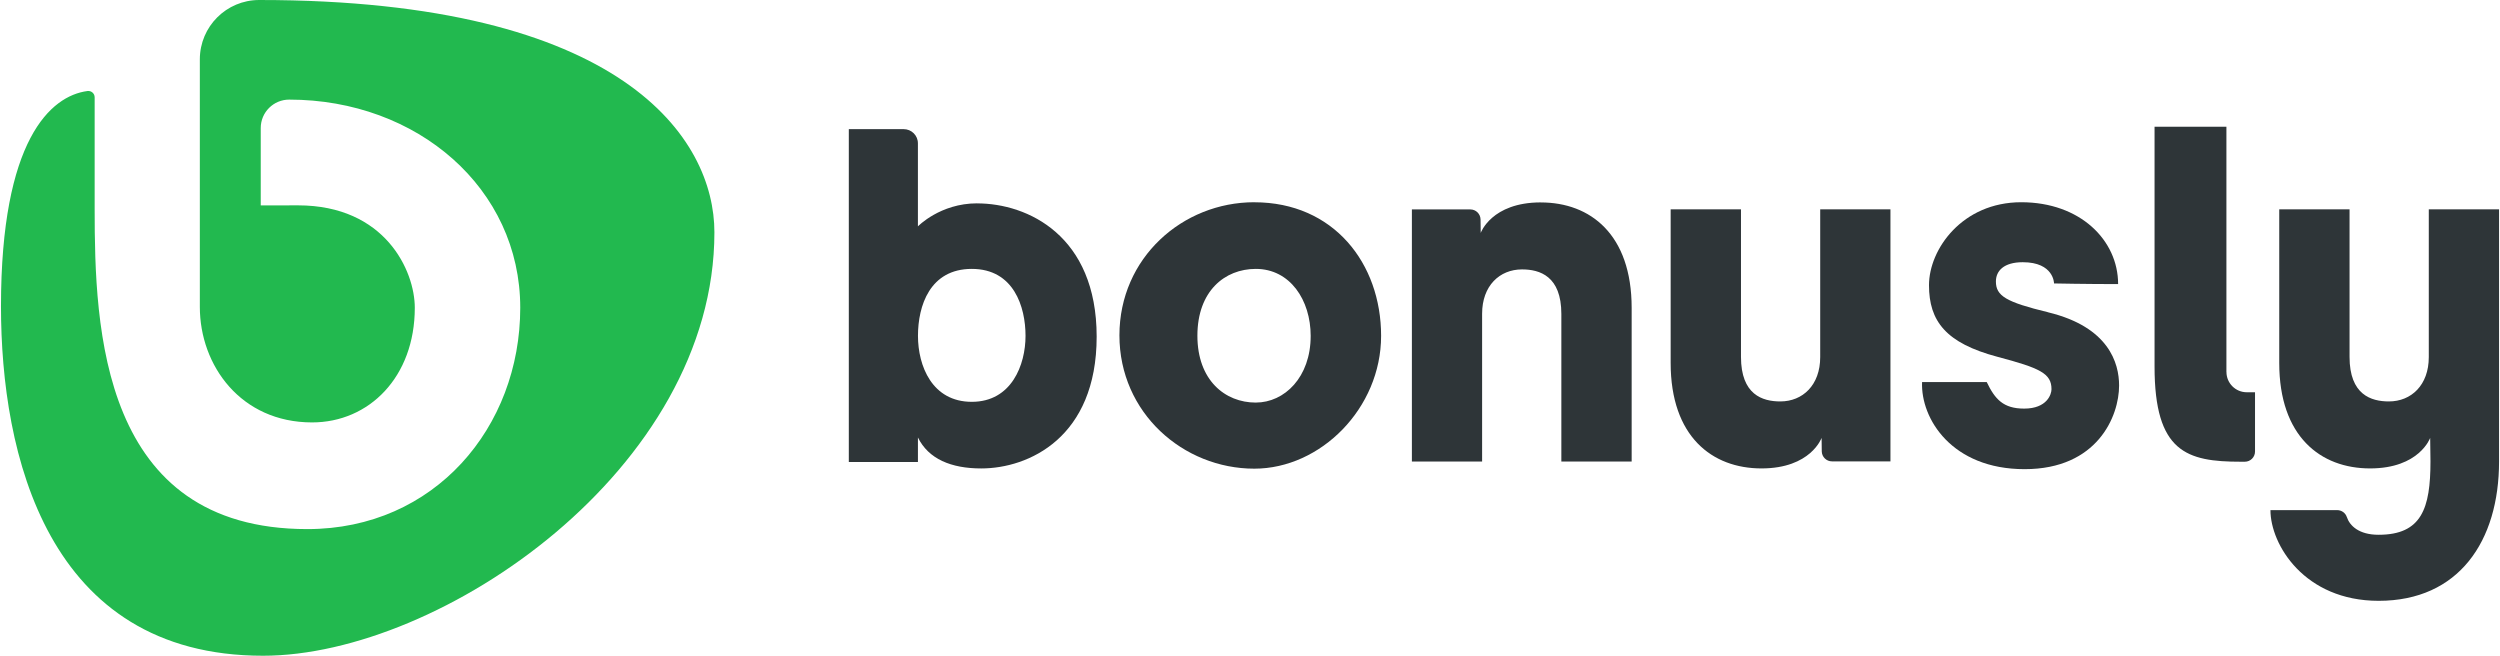 <svg width="122" height="32" viewBox="0 0 122 32" fill="none" xmlns="http://www.w3.org/2000/svg">
<g clip-path="url(#clip0_874_115255)">
<path d="M4.266 4.442C4.453 4.418 4.619 4.559 4.619 4.749V10.198C4.619 16.003 4.913 25.82 14.999 25.82C21.212 25.82 25.388 20.848 25.388 15.019C25.388 9.191 20.365 4.861 14.112 4.861C13.345 4.861 12.724 5.481 12.724 6.248V10.025C12.724 10.025 14.224 10.021 14.54 10.021C18.798 10.021 20.242 13.217 20.242 15.019C20.242 18.398 18.011 20.614 15.23 20.614C11.757 20.614 9.752 17.841 9.752 14.977V2.893C9.754 1.295 11.05 0 12.648 0C30.461 0 34.863 6.794 34.863 11.336C34.863 22.877 21.516 32 12.836 32C2.271 32 0.048 22.121 0.048 14.951C0.048 6.82 2.472 4.681 4.266 4.442Z" fill="#22B94F"/>
<path d="M47.681 9.923C45.878 9.923 44.794 11.047 44.794 11.047V6.994C44.794 6.611 44.484 6.302 44.1 6.302H41.422V22.544H44.795V21.349C45.309 22.398 46.417 22.86 47.883 22.86C50.192 22.86 53.517 21.357 53.517 16.428C53.517 11.5 50.152 9.925 47.681 9.925V9.923ZM47.424 19.609C45.484 19.609 44.797 17.855 44.797 16.39C44.797 14.926 45.375 13.122 47.424 13.122C49.473 13.122 50.046 14.974 50.046 16.39C50.046 17.807 49.363 19.609 47.424 19.609Z" fill="#2E3538"/>
<path d="M61.211 9.869C57.706 9.869 54.628 12.585 54.628 16.366C54.628 20.147 57.739 22.871 61.211 22.871C64.446 22.871 67.398 19.924 67.398 16.39C67.398 12.856 65.083 9.871 61.211 9.871V9.869ZM61.283 19.646C59.781 19.646 58.433 18.555 58.433 16.382C58.433 14.209 59.765 13.122 61.283 13.122C62.958 13.122 63.961 14.646 63.961 16.392C63.961 18.411 62.683 19.645 61.283 19.645V19.646Z" fill="#2E3538"/>
<path d="M75.193 9.877C72.781 9.877 72.259 11.367 72.259 11.367L72.251 10.711C72.247 10.44 72.026 10.22 71.754 10.22H68.9V22.524H72.327V15.31C72.327 13.944 73.182 13.147 74.275 13.147C75.143 13.147 76.194 13.475 76.194 15.32V22.524H79.625V15.025C79.625 11.435 77.606 9.879 75.193 9.879V9.877Z" fill="#2E3538"/>
<path d="M88.826 17.427C88.826 18.794 87.972 19.59 86.879 19.59C86.01 19.59 84.96 19.263 84.96 17.417V10.214H81.528V17.712C81.528 21.302 83.548 22.859 85.96 22.859C88.373 22.859 88.894 21.368 88.894 21.368L88.902 22.025C88.906 22.296 89.128 22.515 89.4 22.515H92.254V10.214H88.826V17.427Z" fill="#2E3538"/>
<path d="M118.525 10.214V17.427C118.525 18.794 117.67 19.59 116.578 19.59C115.709 19.59 114.658 19.263 114.658 17.417V10.214H111.227V17.712C111.227 21.302 113.246 22.859 115.659 22.859C118.072 22.859 118.593 21.368 118.593 21.368L118.607 22.515C118.607 24.81 118.176 26.097 116.075 26.097C115.116 26.097 114.666 25.658 114.523 25.227C114.455 25.026 114.265 24.894 114.053 24.894H110.798C110.798 26.578 112.456 29.32 116.077 29.32C119.981 29.32 121.954 26.42 121.954 22.515V10.214H118.527H118.525Z" fill="#2E3538"/>
<path d="M99.951 15.239C97.89 14.74 97.4 14.439 97.4 13.736C97.4 13.223 97.78 12.796 98.709 12.796C100.237 12.796 100.237 13.832 100.237 13.832C100.237 13.832 101.8 13.864 103.364 13.864C103.364 11.725 101.517 9.869 98.637 9.869C95.757 9.869 94.135 12.164 94.135 13.918C94.135 15.672 94.958 16.743 97.476 17.412C99.559 17.964 100.113 18.224 100.113 18.994C100.113 19.238 99.897 19.94 98.779 19.94C97.762 19.94 97.356 19.485 96.953 18.645H93.797C93.724 20.429 95.248 22.895 98.8 22.895C102.354 22.895 103.412 20.313 103.412 18.812C103.412 17.721 102.911 15.957 99.949 15.241L99.951 15.239Z" fill="#2E3538"/>
<path d="M108.649 18.154V6.186H105.142V17.887C105.142 22.063 106.712 22.532 109.35 22.532H109.548C109.821 22.532 110.045 22.31 110.045 22.035V19.142H109.641C109.094 19.142 108.651 18.699 108.651 18.152L108.649 18.154Z" fill="#2E3538"/>
</g>
<defs>
<clipPath id="clip0_874_115255">
<rect width="121.905" height="32" fill="white" transform="translate(0.048)"/>
</clipPath>
</defs>
</svg>
